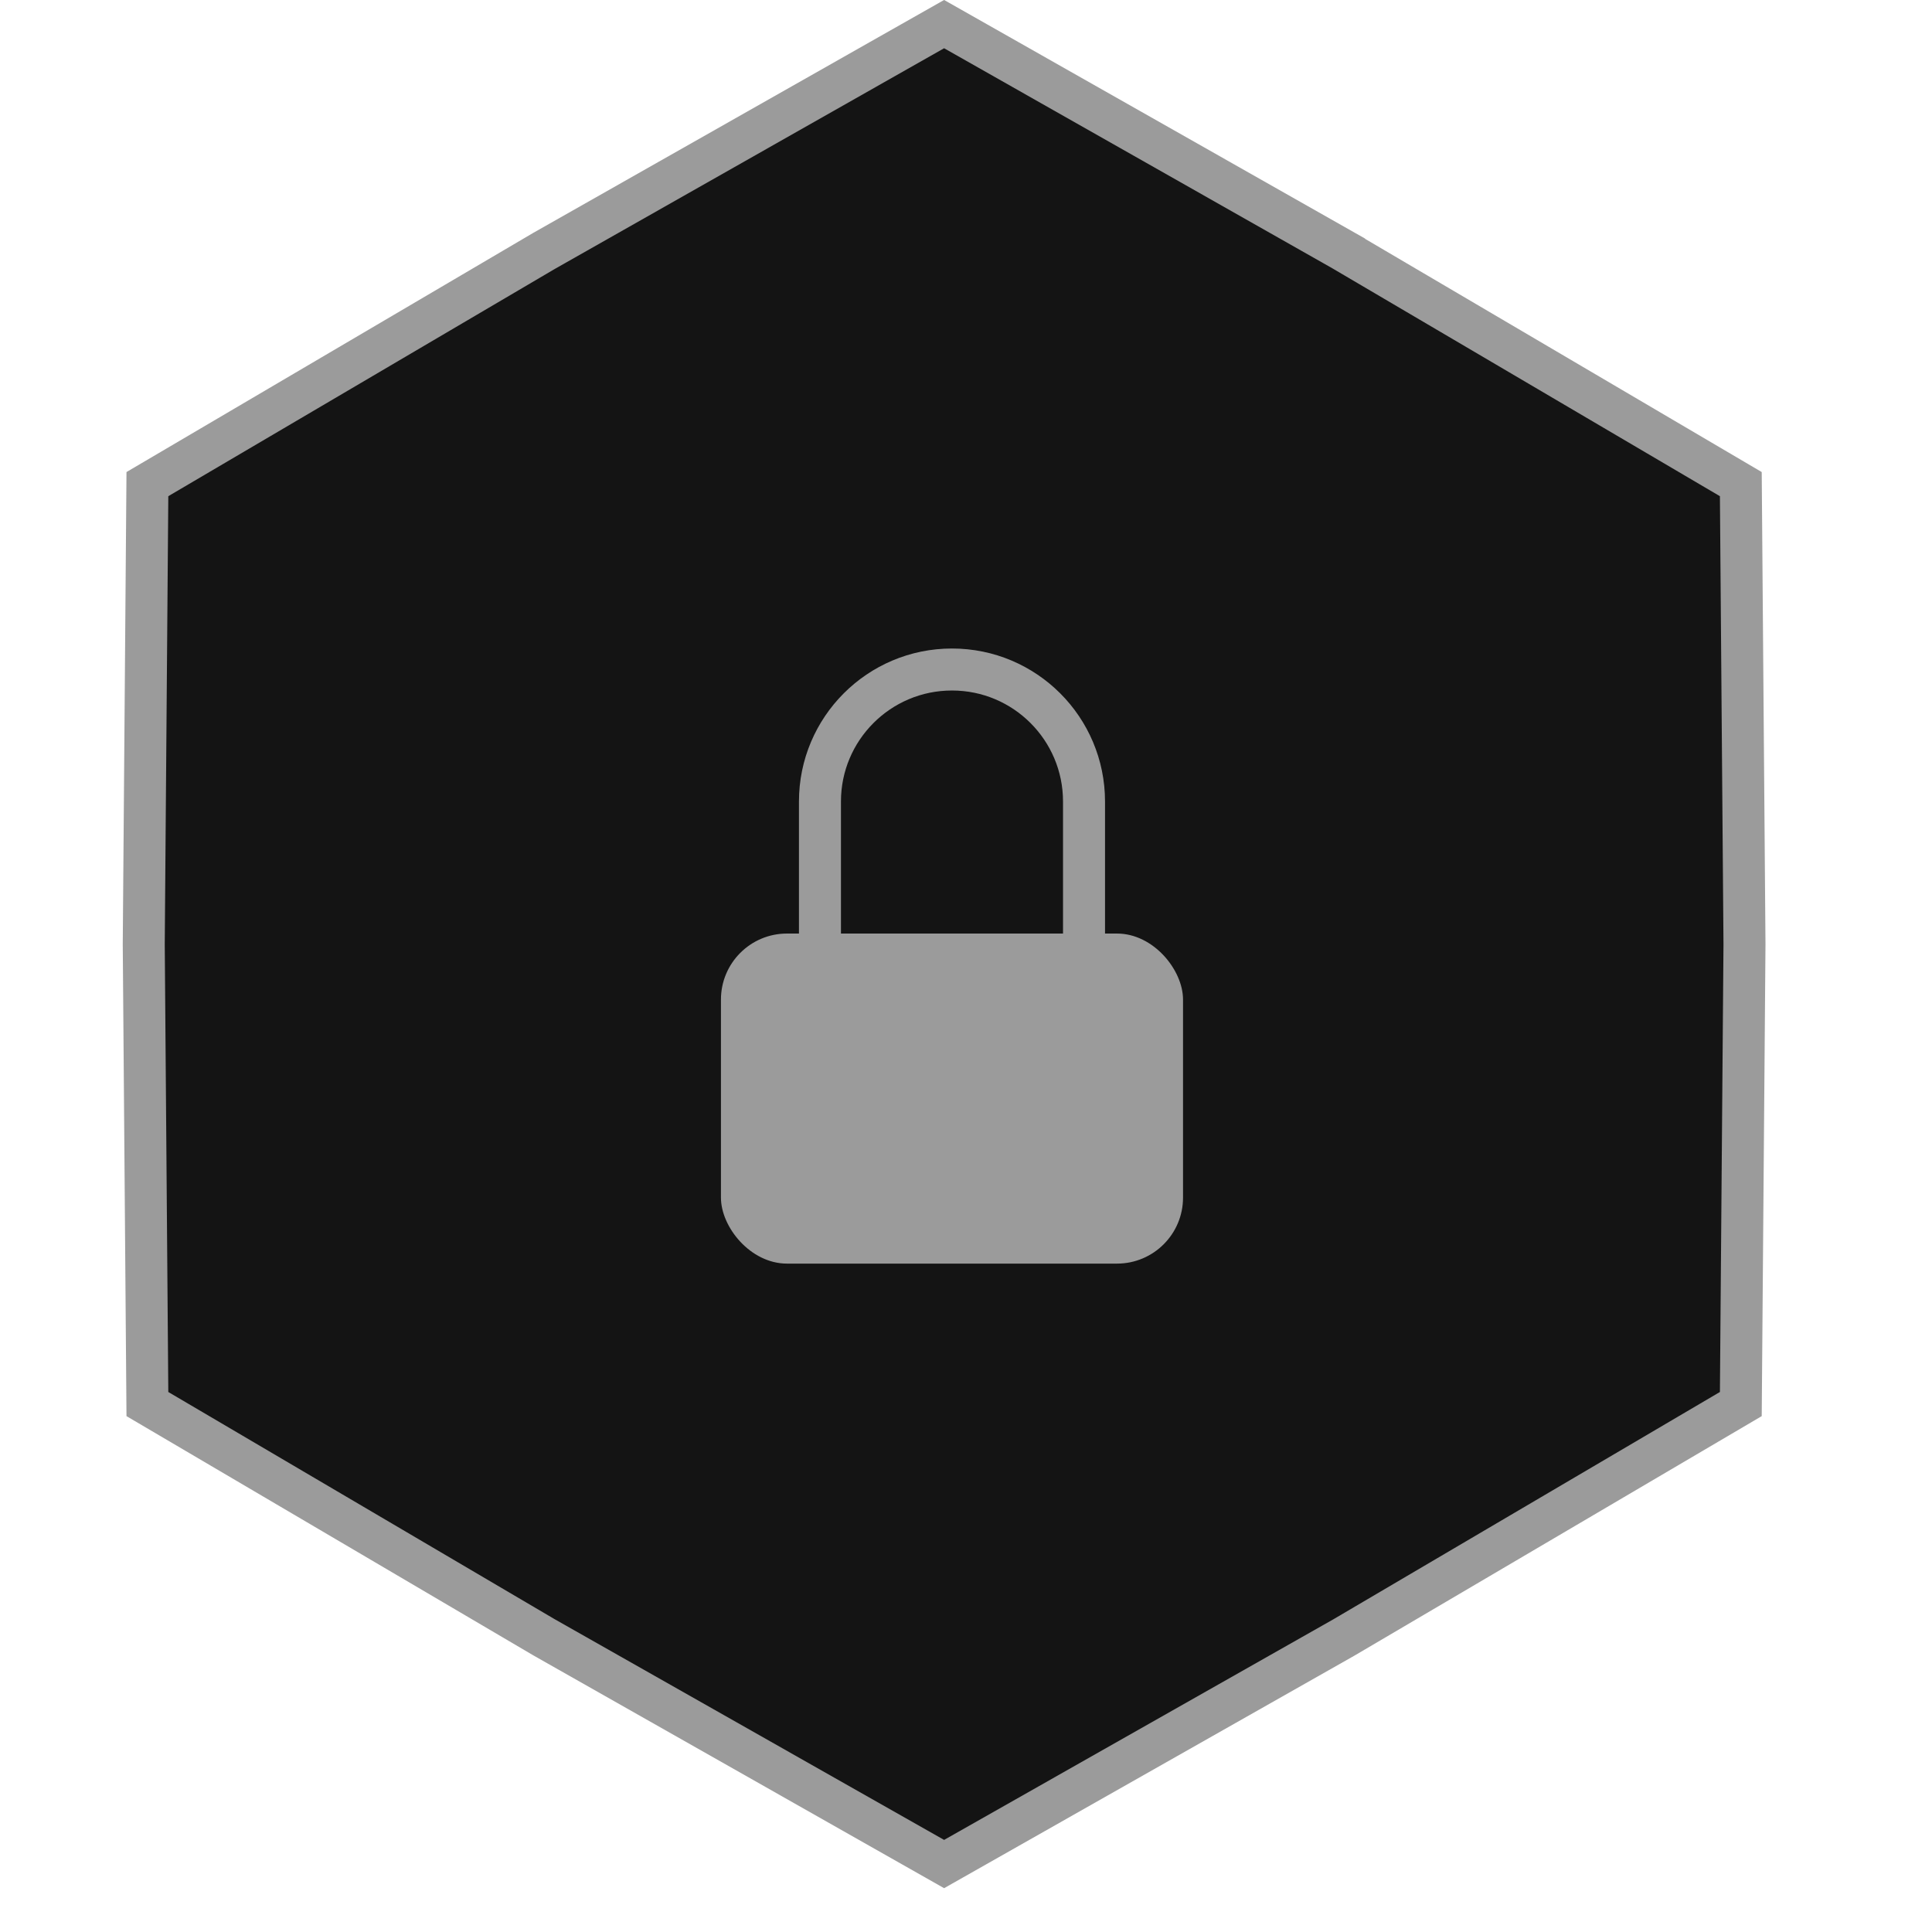 <svg width="69" height="69" viewBox="0 0 69 69" fill="none" xmlns="http://www.w3.org/2000/svg">
<g clip-path="url(#clip0_81_4192)">
<path d="M48.005 8.959V8.96L62.172 17.29L62.303 33.724L62.172 50.145L48.005 58.476L33.718 66.573L19.421 58.47L5.264 50.145L5.134 33.724L5.264 17.29L19.421 8.966L33.718 0.861L48.005 8.959Z" fill="#141414" stroke="#9B9B9B" stroke-width="1.5"/>
<path d="M29.284 35.109V28.626C29.284 26.022 31.395 23.911 33.999 23.911C36.604 23.911 38.715 26.022 38.715 28.626V35.109" stroke="#9B9B9B" stroke-width="1.5"/>
<rect x="25.748" y="33.341" width="16.503" height="11.788" rx="2.358" fill="#9B9B9B"/>
</g>
<defs>
<clipPath id="clip0_81_4192">
<rect width="68.033" height="68.033" fill="white"/>
</clipPath>
</defs>
</svg>
